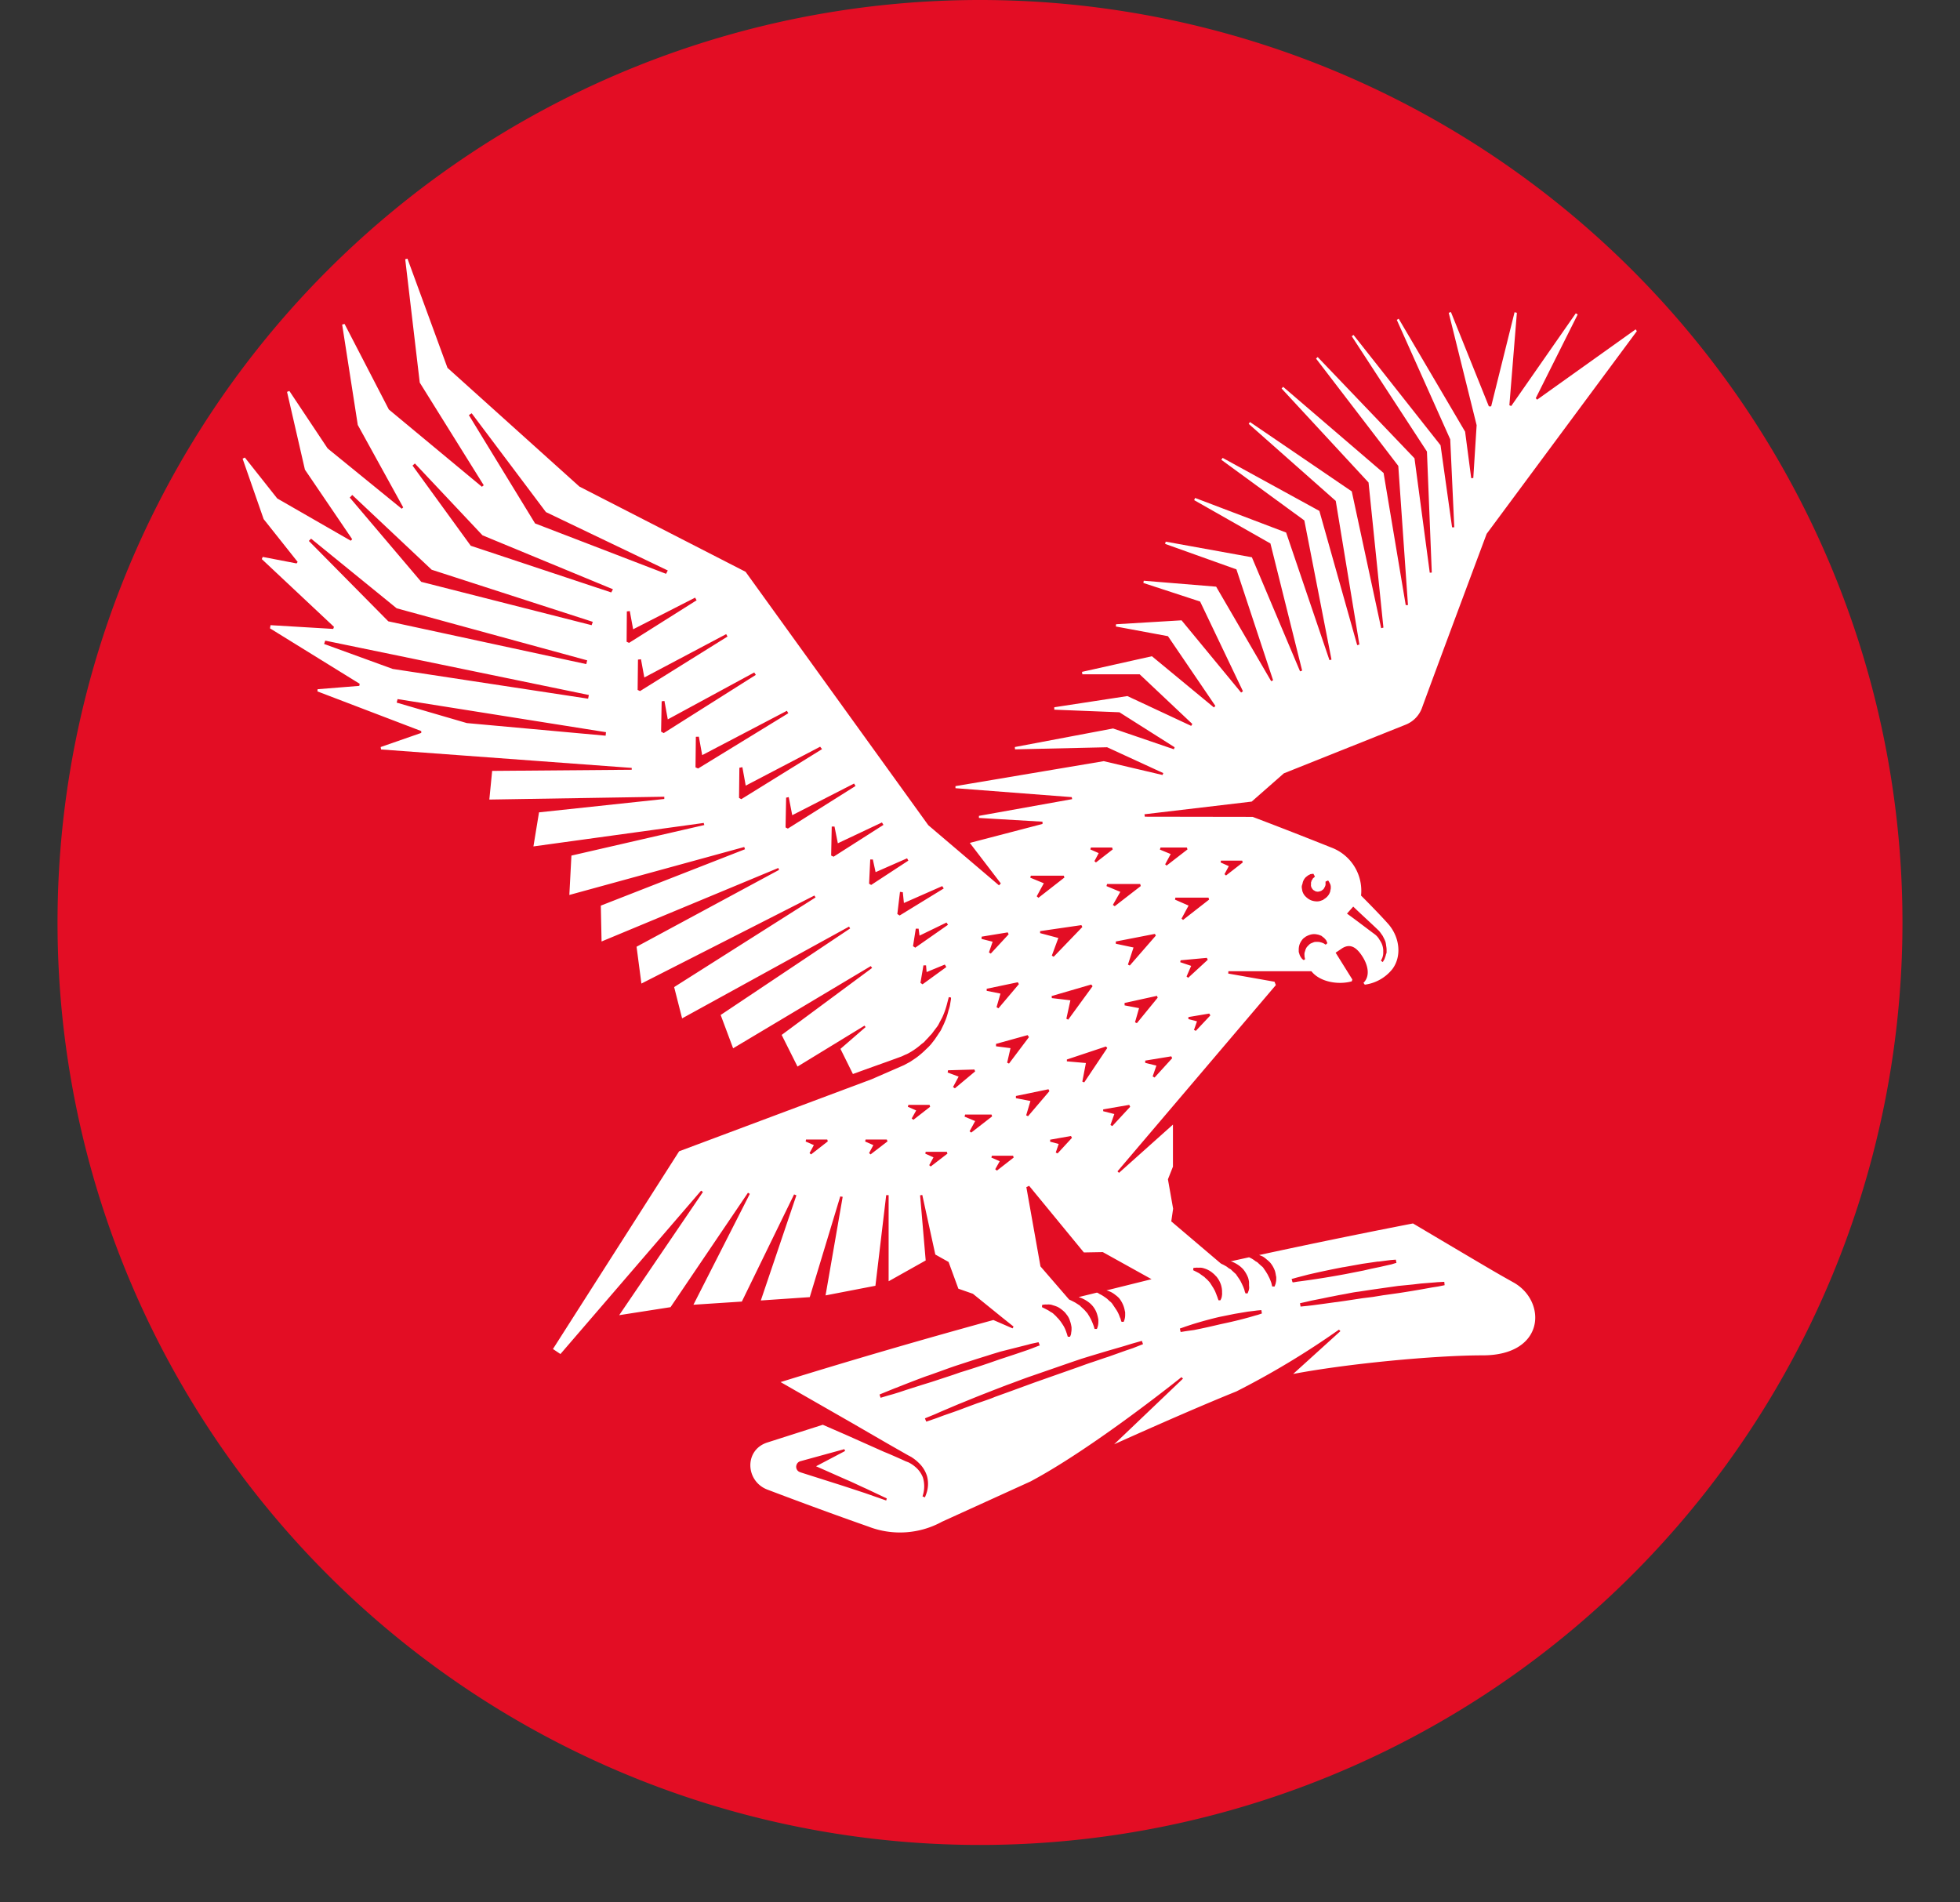 <svg xmlns="http://www.w3.org/2000/svg" width="34" height="33" fill="none"><rect width="100%" height="100%" fill="#333333" stroke="none"/><path fill="#E30D24" d="M17 0a16.002 16.002 0 1 0 0 32.004A16.002 16.002 0 0 0 17 0Z"/><path fill="#fff" d="M26.254 22.246c-.316-.178-.22-.12-1.743-1.023 0 0-1.162.222-2.67.548a.53.53 0 0 1 .065.026c.023.014.045.03.065.049a.469.469 0 0 1 .064.058c.035.042.062.09.081.142.007.024.013.049.016.074l.007.032v.032c0 .021-.002.042-.007.062a.127.127 0 0 1-.01.038l-.012.033h-.04a.256.256 0 0 1-.009-.033.304.304 0 0 0-.01-.038l-.016-.042a.462.462 0 0 0-.022-.049l-.026-.051-.032-.052-.036-.052c-.01-.019-.029-.032-.045-.045l-.045-.042a.13.13 0 0 0-.046-.032.481.481 0 0 0-.116-.071l-.322.071c.01.001.02.003.029.006a.584.584 0 0 1 .135.078.481.481 0 0 1 .061.058.542.542 0 0 1 .081.142c.007.024.013.05.016.074v.065a.172.172 0 0 1-.013.1.343.343 0 0 1-.012.032h-.036l-.013-.032a.247.247 0 0 0-.01-.039l-.016-.042-.022-.048-.026-.052a.61.61 0 0 0-.032-.051l-.036-.052c-.01-.02-.029-.033-.042-.045l-.045-.042c-.013-.017-.032-.023-.049-.033a.509.509 0 0 0-.042-.032l-.041-.023a.294.294 0 0 0-.033-.016l-.022-.012-.859-.73.032-.22-.09-.51.087-.219v-.73l-.936.837-.026-.026 2.747-3.231-.023-.058-.803-.142.003-.04h1.44c.148.188.468.24.7.175l.01-.032-.29-.465.119-.08c.116-.068.22-.04.332.125.107.155.158.355.032.478l.023.032a.736.736 0 0 0 .478-.27c.161-.214.135-.54-.065-.776-.17-.193-.478-.5-.478-.5a.8.8 0 0 0-.516-.833c-.775-.31-1.365-.532-1.365-.532l-1.87-.003-.006-.042 1.86-.22.558-.49 2.11-.843a.497.497 0 0 0 .291-.306c.275-.753 1.117-3.006 1.117-3.006l2.605-3.515-.02-.032-1.71 1.22-.023-.026.727-1.452-.033-.02-1.12 1.608-.032-.013.13-1.604-.04-.01-.406 1.633h-.04l-.658-1.636-.038.013.484 1.95-.058.916-.036.003-.106-.807-1.152-1.959-.033.02.927 2.072.07 1.526h-.038l-.2-1.423-1.51-1.914-.03.023 1.304 2 .084 2.099-.035.003-.265-1.985-1.679-1.756-.029.026 1.427 1.862.168 2.415h-.039l-.384-2.292-1.743-1.495-.026.03 1.508 1.63.258 2.517-.039.01-.51-2.373-1.766-1.203-.022.032 1.51 1.336.41 2.492-.038.01-.656-2.328-1.678-.92-.023.033 1.44 1.052.471 2.414-.035.01-.752-2.214-1.579-.6-.016.038 1.323.752.55 2.205-.036.013-.836-1.979-1.495-.271-.01.039 1.237.442.636 1.924-.033.016-.955-1.64-1.256-.103-.006.039.984.322.743 1.556-.032.023-1.033-1.253-1.136.068-.004.039.904.168.823 1.21-.026.026-1.075-.888-1.213.271.006.042h.994l.914.862-.02.033-1.107-.517-1.268.194v.042l1.13.045.958.607-.013.035-1.055-.361-1.704.322.003.04 1.598-.036.974.448-.013.033-1.02-.24-2.572.433v.036l2.017.155.007.035-1.617.29v.036l1.103.065v.039l-1.261.329.538.703-.032.033-1.226-1.043-3.17-4.396-2.882-1.478-2.289-2.06-.694-1.894-.039.01.252 2.14 1.11 1.781-.032.026-1.614-1.34-.768-1.484-.042.01.271 1.742.788 1.43-.026.023-1.285-1.046-.664-.997-.04.016.31 1.349.82 1.207-.025.026-1.275-.733-.562-.71-.039.02.365 1.048.59.743-.019.026-.587-.113-.016.038 1.252 1.175-.013.036-1.087-.065-.01.055 1.556.962-.007.036-.723.058-.003.038 1.801.688v.032l-.704.245.007.042 4.348.32v.032l-2.421.02-.049.497 3.035-.049v.039l-2.173.232-.097.591 2.954-.407.01.036-2.305.53-.036.683 3.034-.832.013.039-2.501.978.013.622 3.066-1.275.013.033-2.472 1.333.084.639 3.001-1.527.02.033-2.453 1.555.138.543 2.896-1.592.019.032-2.246 1.501.216.578 2.388-1.426.023.032-1.569 1.162.275.549 1.162-.71.019.025-.436.378.216.436.259-.094.364-.13.2-.073c.033-.01.065-.03.097-.042.033-.013.065-.033.097-.052.062-.038.12-.081.175-.13l.041-.031.036-.04a.93.93 0 0 0 .071-.077c.026-.022.045-.051.064-.077l.059-.078c.019-.025.032-.054.045-.08l.042-.078a1.356 1.356 0 0 0 .087-.251l.02-.075.006-.026.039.007v.026l-.013.077a.534.534 0 0 1-.03.12 1.452 1.452 0 0 1-.045.151l-.035.084-.042.087c-.013.033-.036.059-.055.09l-.061.091-.068.087-.039.042-.042.04a1.49 1.49 0 0 1-.18.154l-.097.065-.107.058-.562.245-3.34 1.25-2.189 3.43.13.087 2.44-2.834.032.023-1.453 2.137.891-.139 1.343-1.985.032.02-.978 1.923.84-.055.906-1.859.04.016-.617 1.824.849-.058.529-1.747.042.007-.297 1.71.865-.167.187-1.572h.042v1.494l.643-.361-.097-1.13.038-.006.226 1.033.23.129.17.464.252.088.51.413.194.155-.003.01-.013.022-.333-.145c-1.237.339-2.47.698-3.695 1.078h.006l1.25.716.613.355.284.162.067.038.033.017.016.01.01.003v.003l.01.006c.041.027.08.059.115.094.065.062.113.14.14.226a.516.516 0 0 1-.02.326l-.016.042-.042-.016.012-.042a.527.527 0 0 0-.006-.288.453.453 0 0 0-.129-.18.536.536 0 0 0-.11-.075l-.01-.006-.019-.007-.032-.012-.071-.033c-.097-.042-.194-.087-.3-.129l-.65-.29-.415-.181-.96.307c-.409.129-.383.677.004.82.58.22 1.161.434 1.746.639a1.517 1.517 0 0 0 1.278-.084l1.534-.698c1.087-.577 2.62-1.81 2.62-1.81l.026.026-1.194 1.139c.81-.365 1.598-.707 2.12-.917a14.288 14.288 0 0 0 1.78-1.072l.025.026-.82.743c.93-.178 2.457-.323 3.283-.323 1.097.003 1.12-.942.539-1.265Zm-2.78-6.52c.146.142.298.277.446.42.017.019.032.04.045.06.009.01.016.022.023.033l.016.032a.466.466 0 0 1 .03.068c.006.023.01.047.012.07.005.025.007.05.007.075v.036c0 .013-.007.026-.01.035a.413.413 0 0 1-.023.071c0 .01-.01.023-.016.032l-.016.03-.032-.02.013-.032c.005-.01.01-.02.013-.03a.249.249 0 0 0 .013-.094v-.031a.326.326 0 0 0-.062-.174.305.305 0 0 0-.077-.094c-.162-.12-.323-.245-.49-.365l.109-.122Zm-.88-.394a.204.204 0 0 1 .058-.116l.029-.023a.176.176 0 0 1 .039-.022l.01-.007.044-.006h.01l.026.048-.006.006-.033.03a.022.022 0 0 1-.003.01l-.01.015-.01.016v.01a.086.086 0 0 1-.006.013v.042a.048.048 0 0 0 0 .02.07.07 0 0 0 .007.022v.006l.013.016c0 .005.003.01.006.013a.023.023 0 0 1 .01.01.058.058 0 0 1 .016.013h.006l.013.01a.137.137 0 0 0 .042.01.136.136 0 0 0 .042-.007l.02-.007.006-.003.013-.01a.072.072 0 0 0 .016-.012.099.099 0 0 1 .01-.01.027.027 0 0 0 .006-.01l.003-.01a.064.064 0 0 0 .01-.01l.006-.018a.106.106 0 0 0 .007-.023v-.055l.045-.02.007.01a.289.289 0 0 1 .022.04l.007.012a.189.189 0 0 1 .01.042v.032a.128.128 0 0 1-.007.033v.01a.21.21 0 0 1-.039.083.235.235 0 0 1-.077.065l-.007.01-.013.003-.006.003-.026.01a.183.183 0 0 1-.055.01h-.02a.284.284 0 0 1-.102-.023l-.013-.007a.214.214 0 0 1-.04-.026.145.145 0 0 1-.022-.019.203.203 0 0 1-.055-.074l-.012-.03v-.009l-.004-.01v-.01a.22.22 0 0 1-.006-.048.167.167 0 0 1 .013-.048Zm-.055 1.065a.274.274 0 0 1 .042-.084.244.244 0 0 1 .026-.032l.012-.01.007-.006h.006l.007-.01a.346.346 0 0 1 .084-.039.232.232 0 0 1 .126-.006.152.152 0 0 1 .038.01l.033.012a.322.322 0 0 1 .025.02.27.27 0 0 1 .026.02l.02.022.016.02a.15.15 0 0 1 .006.015l.013.032-.029.026a.319.319 0 0 1-.029-.019.13.13 0 0 0-.013-.006l-.016-.007a.198.198 0 0 0-.035-.01.115.115 0 0 0-.033-.006h-.013a.057.057 0 0 0-.022 0h-.026a.232.232 0 0 0-.045.016.198.198 0 0 0-.042.02l-.007.006-.013.013a.266.266 0 0 0-.045.052c-.003.006-.003.016-.01.022a.055.055 0 0 0-.006.023.246.246 0 0 0-.013.042.196.196 0 0 0 0 .041v.017l.003.016.007.032-.023.016a.276.276 0 0 1-.029-.022l-.013-.017-.013-.019-.012-.023a.224.224 0 0 1-.01-.029l-.01-.032v-.035a.29.29 0 0 1 .01-.081ZM8.133 7.201l.049-.032L9.47 8.883l2.114 1.013-.03.058-2.272-.874L8.133 7.2Zm-2.065 1.43.042-.045 1.378 1.297 2.795.904-.02.058-2.956-.752-1.24-1.462Zm-.71.752.038-.039 1.485 1.208 3.305.903-.016.065-3.434-.742-1.379-1.395Zm.264 1.788.02-.058 4.573.943-.013.064-3.389-.516-1.19-.433Zm4.884 1.591-2.408-.219-1.217-.355.016-.061 3.615.574-.006.061Zm.097-2.485-2.437-.81-1.01-1.391.041-.036L8.37 9.286l2.263.936-.03.055Zm.31.875-.043-.02.004-.526.051-.006.058.316 1.075-.549.026.046-1.172.739Zm.148.817.006-.527.052-.006.058.316 1.42-.752.023.042-1.517.946-.042-.02Zm.452.748-.045-.026.01-.526.048-.006.058.32 1.5-.814.027.042-1.598 1.01Zm.597.614-.045-.02.006-.53.052-.002.058.32 1.469-.769.025.042-1.565.959Zm.749.532-.039-.022.006-.523.052-.01.058.32 1.291-.675.033.042-1.401.868Zm.807.51-.039-.02.01-.516.045-.01.061.314 1.072-.549.026.042-1.175.74Zm.794.488-.042-.02.01-.503h.048l.058.29.765-.361.026.042-.865.552Zm.652.49-.036-.022.02-.42h.045l.048.22.546-.24.022.04-.645.422Zm.494.53-.04-.026.046-.384.049.006.019.187.665-.293.026.041-.765.469Zm.397 1.194-.036-.026.052-.303h.045l.01.116.316-.13.026.043-.413.3Zm-.126-.636-.039-.026.048-.303h.049l.016.12.468-.227.026.039-.568.397Zm-1.808 3.586-.026-.023.075-.138-.142-.062.006-.035h.368l.01.032-.29.226Zm1.033 0-.026-.023.074-.138-.142-.062.007-.035h.368l.013.032-.294.226Zm.271 6.004-.371-.13-.371-.122-.743-.236-.006-.003a.095.095 0 0 1-.06-.049.097.097 0 0 1-.005-.077.097.097 0 0 1 .065-.064l.765-.21.013.032-.504.265.517.229c.122.051.239.11.355.161l.355.168-.01.036Zm3.922-6.495-.032-.019.067-.19-.193-.049v-.032l.452-.078.016.033-.31.335Zm-.788-1.123v-.032l.678-.226.023.026-.4.597-.033-.013.062-.323-.33-.029Zm-.29 1.394v-.035l.361-.064.017.032-.249.27-.032-.015.051-.149-.148-.039Zm.029-2.491-.003-.036.687-.2.023.03-.423.58-.032-.016.07-.32-.322-.038Zm1.782 1.378-.033-.02.065-.187-.194-.048v-.039l.452-.074.016.032-.306.336Zm.555-1.753.08-.184-.19-.064.007-.033.455-.042.016.033-.34.313-.028-.023Zm.597-2.01h.368l.01.032-.29.226-.027-.023.075-.139-.142-.064.006-.033Zm-.184 2.685-.252.268-.032-.016.052-.149-.149-.039v-.035l.362-.061.019.032Zm-.023-2.008-.451.352-.026-.023.122-.226-.235-.103.006-.035h.575l.01.035Zm-.842-.904h.458l.01.033-.362.28-.025-.022.096-.178-.187-.077.01-.036Zm-.049 2.605-.361.442-.032-.016.07-.245-.251-.048v-.042l.562-.123.012.032Zm-.048-1.107.016.03-.452.519-.032-.016.097-.297-.307-.065v-.039l.678-.132Zm-.245-.83-.452.35-.032-.023.129-.226-.24-.1.01-.036h.575l.01.036Zm-.865-.668h.368l.01.033-.291.226-.026-.023.074-.139-.145-.064.01-.033Zm-.165 1.346.016.033-.497.516-.032-.02.113-.306-.316-.084v-.035l.716-.104Zm-1.136 3.002v-.038l.565-.117.016.033-.371.435-.032-.016.074-.248-.252-.049Zm.258-3.86h.572l.012.032-.451.352-.03-.026.123-.226-.235-.097.01-.035Zm-.032 2.801-.346.459-.032-.016.058-.252-.251-.032v-.042l.548-.152.023.035Zm-.174-.92-.355.42-.033-.02.068-.235-.239-.048v-.036l.54-.113.019.033Zm-.646-.823.452-.074.016.033-.31.335-.032-.02.064-.186-.193-.049.003-.038Zm-1.184 3.177-.03-.023.078-.139-.145-.064.01-.033h.367l.01.033-.29.226Zm.3.81-.026-.023.074-.135-.142-.065.007-.032h.367l.01.032-.29.223Zm.42-1.356-.033-.022.097-.181-.19-.071.006-.039.458-.013.013.032-.352.294Zm.283.768-.029-.022.097-.178-.184-.077.01-.036h.458l.01.032-.362.281Zm.446.659-.03-.023.078-.139-.145-.064.01-.032h.367l.01.032-.29.226Zm-1.575 3.805-.126.042-.097.03-.09.025-.13.039-.019-.055.01-.006.113-.046.135-.055.032-.012.14-.055c.127-.05.255-.099.383-.146l.049-.016.097-.035c.129-.045.264-.097.403-.142.169-.055.337-.11.507-.162l.068-.022.161-.049.213-.054.258-.065.058-.016.123-.026h.01l.02.055-.014.003-.116.045-.08.03-.227.077-.206.068-.049.016-.184.064c-.161.055-.329.11-.5.162l-.129.045-.371.122-.178.055-.264.084Zm3.937-.726-.125.042-.3.107-.068.022-.217.074c-.103.033-.21.075-.313.11l-.687.242-.443.162-.242.087c-.074.032-.145.055-.216.08l-.097.033-.2.074-.084.032c-.1.037-.202.072-.303.107l-.12.045-.16.055-.014.003-.022-.055.012-.006.159-.065.116-.051.297-.126.058-.023.22-.09.1-.04.212-.083.243-.094c.145-.051.29-.11.442-.161l.69-.239.162-.055.155-.048.29-.087.3-.087.13-.04.177-.05.02.057-.172.068Zm-1.581-.71.003-.039a.363.363 0 0 1 .039-.006.164.164 0 0 1 .042 0 .201.201 0 0 1 .055 0h.013l.019.006.032.01a.51.51 0 0 1 .071.026.444.444 0 0 1 .068.045.474.474 0 0 1 .064.058l.017.023a.312.312 0 0 1 .064.12.405.405 0 0 1 .02.073l.006.033v.032c0 .02-.002.039-.006.058a.145.145 0 0 1-.007.042l-.013.032h-.039l-.01-.032a.189.189 0 0 0-.012-.036.38.38 0 0 0-.016-.045.502.502 0 0 0-.052-.1l-.032-.048-.039-.049-.032-.032a.05.05 0 0 0-.01-.013l-.045-.042a.16.16 0 0 0-.048-.032.532.532 0 0 0-.046-.03l-.042-.022-.032-.016-.032-.016Zm1.12-.29.013.003a.394.394 0 0 1 .139.074.468.468 0 0 1 .064.055.474.474 0 0 1 .1.216l.007.032v.033a.305.305 0 0 1-.013.1l-.013.032h-.036a.375.375 0 0 1-.013-.032.091.091 0 0 0-.013-.039l-.016-.042a.513.513 0 0 0-.052-.1l-.032-.048-.035-.052a.198.198 0 0 0-.045-.045l-.045-.042a.589.589 0 0 0-.046-.033.547.547 0 0 0-.087-.051.328.328 0 0 0-.032-.02.098.098 0 0 1-.013-.003l-.278.068-.038.01.032.01a.581.581 0 0 1 .136.074.409.409 0 0 1 .148.2c.008.024.015.049.02.074l.006.032v.033a.306.306 0 0 1-.013.096.212.212 0 0 1-.013.033h-.039l-.01-.033a.279.279 0 0 0-.012-.035l-.016-.042-.023-.052-.026-.048-.032-.052c-.01-.02-.03-.032-.039-.048a.507.507 0 0 0-.045-.045l-.045-.042c-.013-.016-.032-.023-.045-.033l-.046-.029-.042-.022-.032-.016-.029-.013-.497-.575-.245-1.375.048-.023.95 1.156.328-.006.846.47-.781.194Zm1.504-.359.003-.032.039-.003a.183.183 0 0 1 .042 0 .335.335 0 0 1 .055 0h.003l.03.006.031.01a.4.4 0 0 1 .136.077.319.319 0 0 1 .048.046l.013.012a.438.438 0 0 1 .08.142.45.45 0 0 1 .017.075l.003.032v.032c.002.02 0 .04-.003.058a.178.178 0 0 1-.01.042l-.016.033h-.032l-.013-.033a.258.258 0 0 0-.013-.038l-.016-.042-.02-.049-.028-.051-.033-.052a.57.57 0 0 0-.035-.052l-.042-.045a.37.37 0 0 1-.045-.042l-.046-.032-.045-.033-.042-.022-.032-.016-.032-.016.003-.007Zm1.181.762-.058.02-.045.012-.11.032c-.155.043-.31.08-.468.113l-.045.01c-.147.035-.294.068-.442.097l-.116.016-.046.007-.06.01h-.01l-.013-.059.01-.003.057-.02.033-.012.122-.04c.142-.044.317-.093.472-.128l.258-.052.226-.038.116-.014.045-.006.065-.006h.01l.009.058-.01.003Zm.55-.546h-.01l-.014-.058h.01l.078-.022.2-.052c.202-.047.405-.09.61-.129h.006l.323-.058.268-.039h.02l.154-.02.049-.006.077-.006h.013l.01.058h-.013l-.074.023-.055.012-.146.033-.154.032-.13.03-.274.054-.052.01c-.253.047-.509.088-.765.122l-.055.007-.077.013v-.003Zm2.517.075-.104.016-.177.032c-.132.023-.265.045-.397.065l-.226.032-.045.006-.184.03-.178.022-.277.042-.159.023-.051.006-.187.026-.194.026-.087.01-.12.012-.01-.058.117-.026.08-.019.197-.039.104-.022.084-.016.084-.017.122-.022c.068-.013.146-.03.226-.039l.23-.035.232-.033.226-.032.264-.026.133-.016.252-.02.032-.003.11-.006h.01l.006.058-.113.023Z"/></svg>